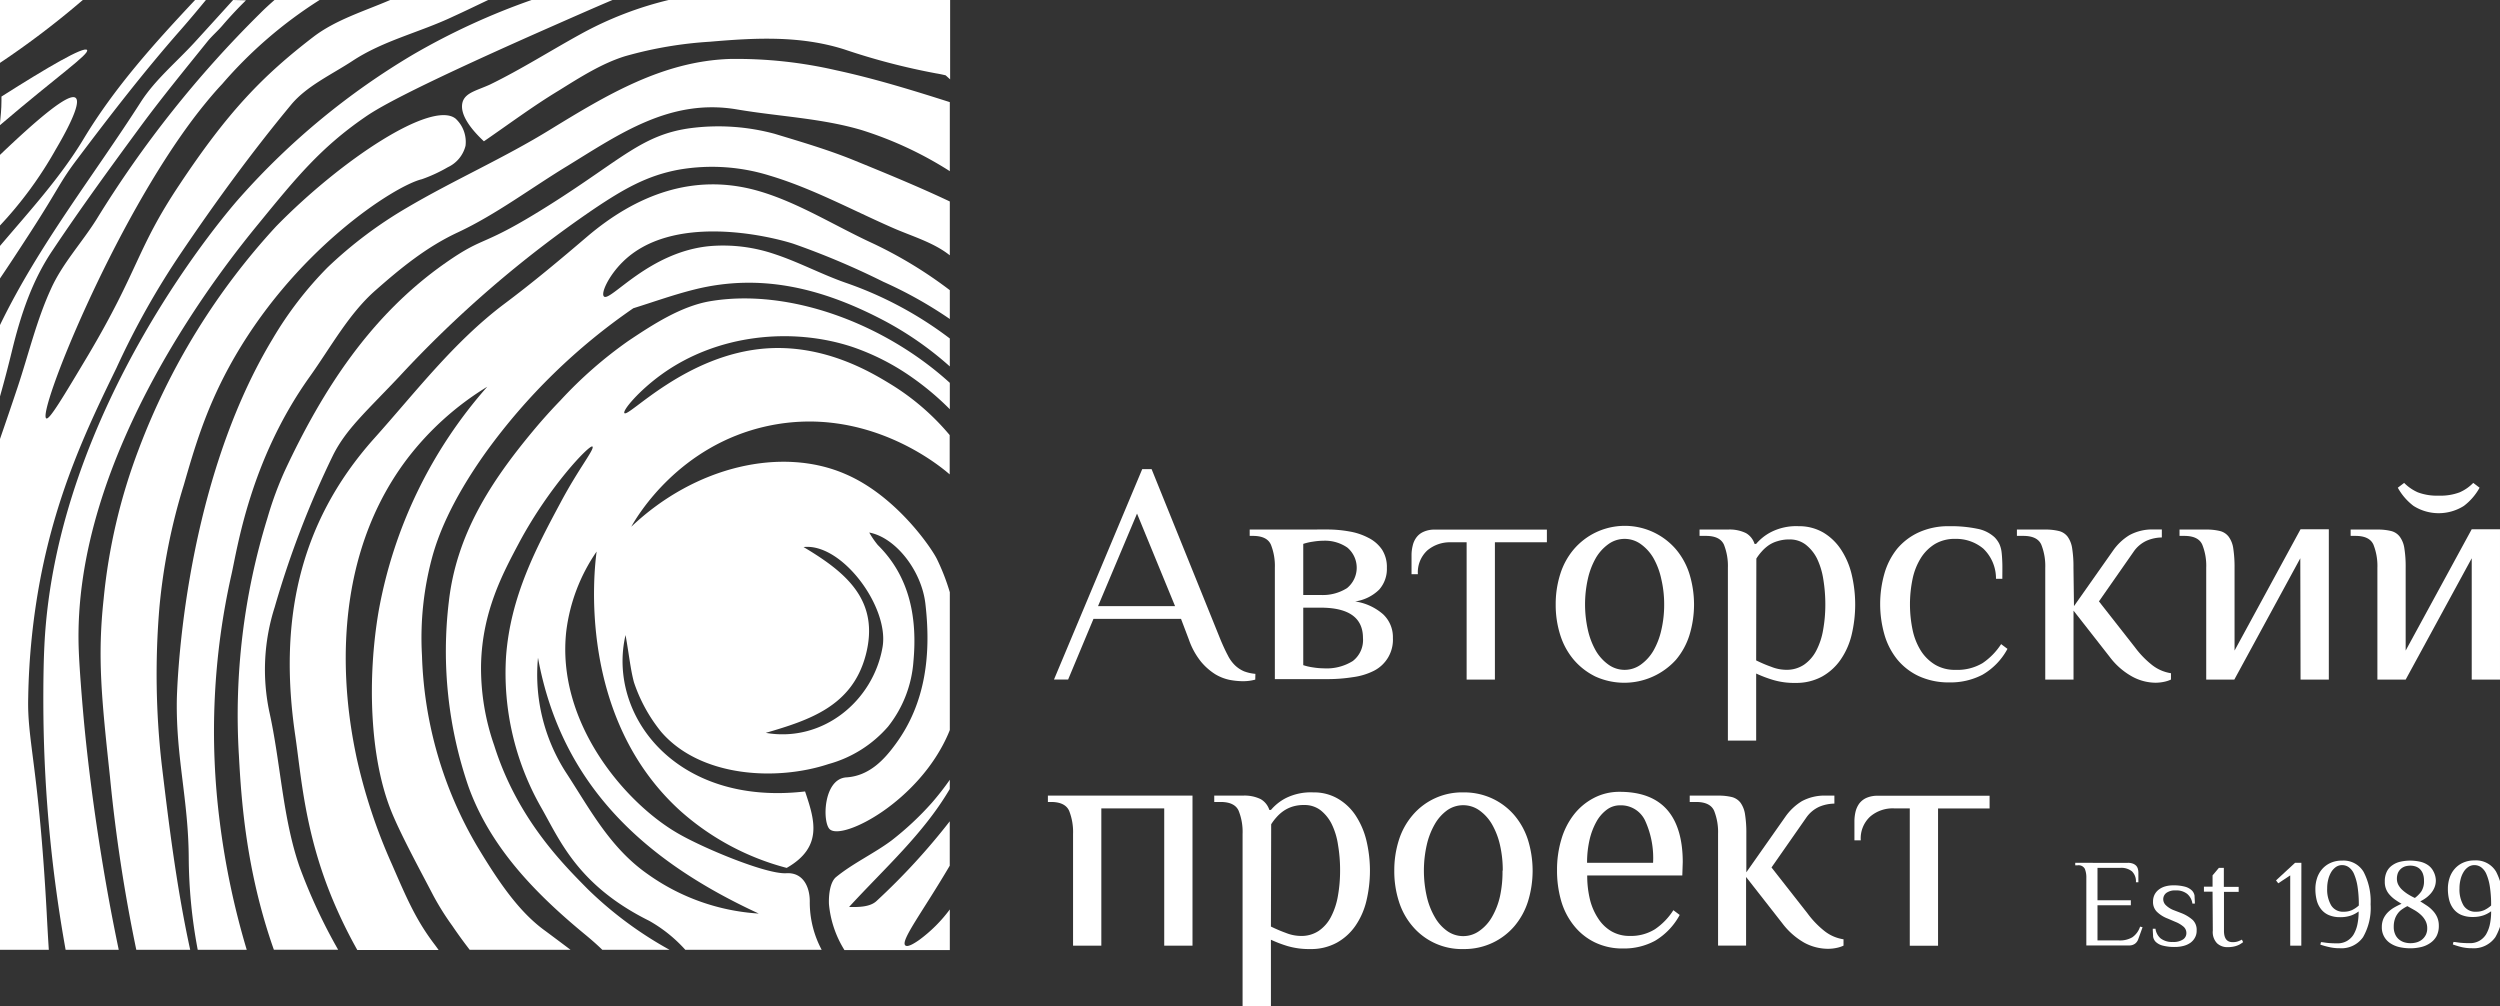 <?xml version="1.0" encoding="UTF-8"?> <svg xmlns="http://www.w3.org/2000/svg" id="Слой_1" data-name="Слой 1" viewBox="0 0 394.34 158.74"><rect x="0" y="0" width="394.34" height="158.74" fill="#333333" stroke="none"/> <defs> <style>.cls-1{fill:#fff;}</style> </defs> <path class="cls-1" d="M198,107.2a7.36,7.36,0,0,1-2,.25,11.71,11.71,0,0,1-2-.2,7.28,7.28,0,0,1-2.28-.88,9.5,9.5,0,0,1-2.28-2,11.61,11.61,0,0,1-1.91-3.48l-1.24-3.27H172.48l-4,9.57h-2.23L180.17,74h1.48l10.91,27c.4.94.77,1.74,1.12,2.39a5.74,5.74,0,0,0,1.16,1.59,4.83,4.83,0,0,0,1.39.91,6.58,6.58,0,0,0,1.79.4Zm-24.8-11.59h12.15l-6-14.6Z"></path> <path class="cls-1" d="M209.29,83.52a19.54,19.54,0,0,1,3.55.31,9.94,9.94,0,0,1,3,1A5.65,5.65,0,0,1,218,86.7a5.09,5.09,0,0,1,.76,2.87A4.92,4.92,0,0,1,217.55,93a6.8,6.8,0,0,1-3.79,1.87,8.61,8.61,0,0,1,4.38,2,4.93,4.93,0,0,1,1.57,3.75,5.49,5.49,0,0,1-3,5.19,10.32,10.32,0,0,1-3.3,1,25.45,25.45,0,0,1-4.14.31h-8.18V89.57a9.08,9.08,0,0,0-.62-3.65c-.41-.93-1.36-1.39-2.85-1.39h-.5v-1Zm-3.72,10.33h2.73a7.16,7.16,0,0,0,4.17-1.08,4.15,4.15,0,0,0,.05-6.4,6.2,6.2,0,0,0-3.72-1.08,11.21,11.21,0,0,0-1.71.15,8.68,8.68,0,0,0-1.52.35Zm0,2v9.07a8.68,8.68,0,0,0,1.52.35,11.21,11.21,0,0,0,1.71.15,7.77,7.77,0,0,0,4.58-1.15,4.17,4.17,0,0,0,1.61-3.63q0-4.79-6.69-4.79Z"></path> <path class="cls-1" d="M228.86,85.54a5.51,5.51,0,0,0-3.72,1.28,4.7,4.7,0,0,0-1.49,3.75h-1v-3a6.12,6.12,0,0,1,.18-1.48,3.44,3.44,0,0,1,.57-1.29,2.79,2.79,0,0,1,1.11-.9,4.16,4.16,0,0,1,1.86-.36H244v2H235.8V107.2h-4.46V85.54Z"></path> <path class="cls-1" d="M245.39,95.36a15.63,15.63,0,0,1,.72-4.81,11.25,11.25,0,0,1,2.13-3.9A10.64,10.64,0,0,1,251.67,84a10.64,10.64,0,0,1,12.69,2.65,11.25,11.25,0,0,1,2.13,3.9,16.43,16.43,0,0,1,0,9.62,11.25,11.25,0,0,1-2.13,3.9,11,11,0,0,1-12.69,2.65,10.64,10.64,0,0,1-3.43-2.65,11.25,11.25,0,0,1-2.13-3.9A15.63,15.63,0,0,1,245.39,95.36Zm17.11,0a17.39,17.39,0,0,0-.45-4A11.62,11.62,0,0,0,260.79,88a7.09,7.09,0,0,0-2-2.19,4.36,4.36,0,0,0-5.06,0,7.09,7.09,0,0,0-2,2.19,11.93,11.93,0,0,0-1.26,3.28,18.45,18.45,0,0,0,0,8.1,11.93,11.93,0,0,0,1.26,3.28,7.09,7.09,0,0,0,2,2.19,4.36,4.36,0,0,0,5.06,0,7.09,7.09,0,0,0,2-2.19,11.62,11.62,0,0,0,1.26-3.28A17.39,17.39,0,0,0,262.5,95.36Z"></path> <path class="cls-1" d="M272.55,89.57a9.08,9.08,0,0,0-.62-3.65c-.42-.93-1.37-1.39-2.85-1.39h-1v-1h4.47a5.86,5.86,0,0,1,2.85.56,3,3,0,0,1,1.36,1.71H277a7.77,7.77,0,0,1,2.33-1.86A8.76,8.76,0,0,1,283.7,83a7.58,7.58,0,0,1,3.9,1,8.64,8.64,0,0,1,2.77,2.65,12.25,12.25,0,0,1,1.69,3.9,20.58,20.58,0,0,1,0,9.62,11.68,11.68,0,0,1-1.74,3.9,8.72,8.72,0,0,1-2.92,2.65,8.51,8.51,0,0,1-4.19,1,11.68,11.68,0,0,1-3.57-.48,20.36,20.36,0,0,1-2.63-1v10.58h-4.46Zm4.46,14.6c.76.37,1.55.72,2.36,1a6.37,6.37,0,0,0,2.35.48,4.88,4.88,0,0,0,2.85-.81,6.09,6.09,0,0,0,1.91-2.19,11,11,0,0,0,1.09-3.28,22.46,22.46,0,0,0,.35-4,24.54,24.54,0,0,0-.32-4,11.6,11.6,0,0,0-1-3.28,6.44,6.44,0,0,0-1.79-2.19,4.09,4.09,0,0,0-2.55-.81,6,6,0,0,0-1.84.26A4.86,4.86,0,0,0,279,86a6.15,6.15,0,0,0-1.12,1,8.11,8.11,0,0,0-.84,1.11Z"></path> <path class="cls-1" d="M307.44,83a20.61,20.61,0,0,1,4.43.4,5.52,5.52,0,0,1,2.76,1.36,4.15,4.15,0,0,1,.72,1,4.39,4.39,0,0,1,.37,1.31c.06.5.1,1.1.12,1.79s0,1.5,0,2.44h-1a6.52,6.52,0,0,0-2-4.76A6.66,6.66,0,0,0,308.43,85a6.09,6.09,0,0,0-3.22.81A6.88,6.88,0,0,0,303,88a10.1,10.1,0,0,0-1.31,3.28,19.74,19.74,0,0,0,0,8.1,10.1,10.1,0,0,0,1.31,3.28,6.88,6.88,0,0,0,2.24,2.19,6.09,6.09,0,0,0,3.22.81,7.77,7.77,0,0,0,4.26-1.06,10.5,10.5,0,0,0,2.93-3l1,.75a10.35,10.35,0,0,1-3.94,4.08,10.88,10.88,0,0,1-5.23,1.21,11.21,11.21,0,0,1-4.84-1,9.74,9.74,0,0,1-3.4-2.65,11.17,11.17,0,0,1-2-3.9,17.6,17.6,0,0,1,0-9.62,11.17,11.17,0,0,1,2-3.9A9.74,9.74,0,0,1,302.6,84,11.21,11.21,0,0,1,307.44,83Z"></path> <path class="cls-1" d="M327.14,95.61l6.2-8.81a8.6,8.6,0,0,1,2.55-2.39,7.51,7.51,0,0,1,3.9-.89H341v1.26a6.19,6.19,0,0,0-2.33.48,5,5,0,0,0-2.14,1.79l-5.45,7.81,5.7,7.27a14.59,14.59,0,0,0,2.66,2.75,6.37,6.37,0,0,0,3,1.31v1a4.67,4.67,0,0,1-1.06.35,6.48,6.48,0,0,1-1.41.15,7.82,7.82,0,0,1-3.7-1,11.23,11.23,0,0,1-3.49-3.07l-5.71-7.3V107.2h-4.46V89.57a9.08,9.08,0,0,0-.62-3.65c-.41-.93-1.36-1.39-2.85-1.39h-1v-1h4.46a8.76,8.76,0,0,1,2.16.23,2.46,2.46,0,0,1,1.39.91,4.19,4.19,0,0,1,.71,1.86,18.23,18.23,0,0,1,.2,3Z"></path> <path class="cls-1" d="M362.84,88.06,352.43,107.2H348V89.57a8.91,8.91,0,0,0-.62-3.65c-.41-.93-1.36-1.39-2.85-1.39h-.74v-1H348a8.76,8.76,0,0,1,2.16.23,2.46,2.46,0,0,1,1.39.91,4.07,4.07,0,0,1,.72,1.86,19.37,19.37,0,0,1,.2,3v13.09l10.41-19.14h4.46V107.2h-4.46Z"></path> <path class="cls-1" d="M389.88,88.06,379.46,107.2H375V89.57a9.08,9.08,0,0,0-.62-3.65c-.41-.93-1.36-1.39-2.85-1.39h-.75v-1H375a8.76,8.76,0,0,1,2.16.23,2.44,2.44,0,0,1,1.38.91,4.07,4.07,0,0,1,.72,1.86,18.23,18.23,0,0,1,.2,3v13.09l10.42-19.14h4.46V107.2h-4.46Zm-5.21-9.88a8.5,8.5,0,0,0,3.3-.52,6.8,6.8,0,0,0,2.15-1.49l1,.76a9.14,9.14,0,0,1-2.48,2.87,7.43,7.43,0,0,1-7.94,0,9.14,9.14,0,0,1-2.48-2.87l1-.76a7,7,0,0,0,2.16,1.49A8.5,8.5,0,0,0,384.67,78.18Z"></path> <path class="cls-1" d="M188.1,149.17h-4.46V127.51h-9.92v21.66h-4.46V131.54a9.08,9.08,0,0,0-.62-3.65c-.42-.92-1.37-1.39-2.86-1.39h-.49v-1H188.1Z"></path> <path class="cls-1" d="M196,131.54a8.91,8.91,0,0,0-.62-3.65c-.41-.92-1.36-1.39-2.85-1.39h-1v-1H196a5.82,5.82,0,0,1,2.85.55,3,3,0,0,1,1.37,1.71h.25a7.8,7.8,0,0,1,2.33-1.86,8.84,8.84,0,0,1,4.36-.91,7.43,7.43,0,0,1,3.89,1,8.44,8.44,0,0,1,2.78,2.64,12.58,12.58,0,0,1,1.69,3.9,20.58,20.58,0,0,1,0,9.62,11.74,11.74,0,0,1-1.74,3.91,8.68,8.68,0,0,1-2.92,2.64,8.46,8.46,0,0,1-4.19,1,12.14,12.14,0,0,1-3.58-.47,20.14,20.14,0,0,1-2.62-1v10.58H196Zm4.47,14.61c.76.37,1.54.71,2.35,1a6.42,6.42,0,0,0,2.36.48,4.88,4.88,0,0,0,2.85-.81,6,6,0,0,0,1.91-2.19,11.22,11.22,0,0,0,1.09-3.27,22.57,22.57,0,0,0,.35-4.06,23.55,23.55,0,0,0-.33-4.05,11.09,11.09,0,0,0-1-3.28,6.42,6.42,0,0,0-1.78-2.19,4.15,4.15,0,0,0-2.56-.8,6,6,0,0,0-1.83.25,5.43,5.43,0,0,0-1.41.68,6.2,6.2,0,0,0-1.12,1,8.11,8.11,0,0,0-.84,1.11Z"></path> <path class="cls-1" d="M219.93,137.33a15.68,15.68,0,0,1,.72-4.81,11.2,11.2,0,0,1,2.14-3.9,10.22,10.22,0,0,1,8.05-3.63,10.45,10.45,0,0,1,4.62,1,10.31,10.31,0,0,1,3.44,2.64,11.34,11.34,0,0,1,2.13,3.9,16.43,16.43,0,0,1,0,9.62,11.3,11.3,0,0,1-2.13,3.91,10.31,10.31,0,0,1-3.44,2.64,10.44,10.44,0,0,1-4.62,1,10.17,10.17,0,0,1-8.05-3.62,11.15,11.15,0,0,1-2.14-3.91A15.58,15.58,0,0,1,219.93,137.33Zm17.11,0a18,18,0,0,0-.44-4.05,11.75,11.75,0,0,0-1.27-3.28,7,7,0,0,0-2-2.19,4.4,4.4,0,0,0-5.06,0,6.94,6.94,0,0,0-1.95,2.19,11.75,11.75,0,0,0-1.27,3.28,18.5,18.5,0,0,0,0,8.11,11.56,11.56,0,0,0,1.27,3.27,6.73,6.73,0,0,0,1.95,2.19,4.36,4.36,0,0,0,5.06,0,6.76,6.76,0,0,0,2-2.19,11.56,11.56,0,0,0,1.27-3.27A18,18,0,0,0,237,137.33Z"></path> <path class="cls-1" d="M265.36,138.09h-15a16,16,0,0,0,.44,3.83,9.58,9.58,0,0,0,1.32,3,6.21,6.21,0,0,0,2.1,2,5.64,5.64,0,0,0,2.83.71,7.17,7.17,0,0,0,4-1.06,10.29,10.29,0,0,0,2.9-3l1,.75a10.55,10.55,0,0,1-3.9,4.08,10.26,10.26,0,0,1-5,1.21,9.89,9.89,0,0,1-4.56-1,9.51,9.51,0,0,1-3.25-2.64,11.15,11.15,0,0,1-2-3.91,17.26,17.26,0,0,1-.64-4.81,16.64,16.64,0,0,1,.67-4.81,11.71,11.71,0,0,1,1.95-3.9,9.58,9.58,0,0,1,3.13-2.64,8.61,8.61,0,0,1,4.16-1c3.38,0,5.87,1,7.49,2.87s2.43,4.66,2.43,8.21Zm-4.61-2a14.15,14.15,0,0,0-1.29-6.72,4.2,4.2,0,0,0-3.92-2.34,3.43,3.43,0,0,0-2.08.68,5.9,5.9,0,0,0-1.64,1.89,10.94,10.94,0,0,0-1.09,2.87,15.88,15.88,0,0,0-.39,3.62Z"></path> <path class="cls-1" d="M275.46,137.59l6.2-8.82a8.74,8.74,0,0,1,2.55-2.39,7.51,7.51,0,0,1,3.9-.88h1.24v1.26a6.37,6.37,0,0,0-2.33.47,5,5,0,0,0-2.14,1.79l-5.45,7.81,5.7,7.27a14.37,14.37,0,0,0,2.66,2.76,6.36,6.36,0,0,0,3,1.3v1a4.67,4.67,0,0,1-1.06.35,6.48,6.48,0,0,1-1.41.15,7.93,7.93,0,0,1-3.7-.95,11.4,11.4,0,0,1-3.49-3.08l-5.71-7.3v10.83H271V131.54a9.08,9.08,0,0,0-.62-3.65c-.41-.92-1.36-1.39-2.85-1.39h-1v-1H271a8.81,8.81,0,0,1,2.16.22,2.51,2.51,0,0,1,1.39.91,4.19,4.19,0,0,1,.71,1.86,18.23,18.23,0,0,1,.2,3Z"></path> <path class="cls-1" d="M298.76,127.51A5.47,5.47,0,0,0,295,128.8a4.67,4.67,0,0,0-1.49,3.75h-1v-3a6.74,6.74,0,0,1,.17-1.49,3.73,3.73,0,0,1,.57-1.28,2.92,2.92,0,0,1,1.12-.91,4.31,4.31,0,0,1,1.86-.35h17.6v2H305.7v21.66h-4.46V127.51Z"></path> <path class="cls-1" d="M335.64,136.1a2.14,2.14,0,0,1,.83.14,1.4,1.4,0,0,1,.51.35,1.22,1.22,0,0,1,.25.51,2.3,2.3,0,0,1,.07.58v1.49h-.39a2.17,2.17,0,0,0-.63-1.73,2.68,2.68,0,0,0-1.81-.55h-3.62V142h5.26v.79h-5.26v5.55h3.41a3.82,3.82,0,0,0,2.09-.5,3.27,3.27,0,0,0,1.22-1.68l.39.1-.68,1.88a1.47,1.47,0,0,1-.52.72,1.52,1.52,0,0,1-.94.27h-6.73V138.48a3.6,3.6,0,0,0-.24-1.44,1.11,1.11,0,0,0-1.12-.55h-.39v-.39Z"></path> <path class="cls-1" d="M346.49,146.79a2.17,2.17,0,0,1-.27,1.11,2.39,2.39,0,0,1-.71.81,3.35,3.35,0,0,1-1.08.49,5.33,5.33,0,0,1-1.36.17,7.21,7.21,0,0,1-1.91-.21,2.52,2.52,0,0,1-1.11-.58,1.5,1.5,0,0,1-.43-.86c0-.31-.05-.72-.05-1.22H340a2.39,2.39,0,0,0,.81,1.52,2.93,2.93,0,0,0,1.92.56,2.68,2.68,0,0,0,1.62-.4,1.18,1.18,0,0,0,.52-1,1.31,1.31,0,0,0-.44-1,4.58,4.58,0,0,0-1.32-.78l-1.16-.5a4.94,4.94,0,0,1-1.73-1.08,2.15,2.15,0,0,1-.61-1.59,2.45,2.45,0,0,1,.24-1.11,2.35,2.35,0,0,1,.67-.8,3,3,0,0,1,1-.5,4.66,4.66,0,0,1,1.28-.17,6.8,6.8,0,0,1,1.84.21,2.5,2.5,0,0,1,1.09.59,1.48,1.48,0,0,1,.43.85c0,.31.05.72.05,1.23h-.39A2.43,2.43,0,0,0,345,141a2.76,2.76,0,0,0-1.83-.55,2.32,2.32,0,0,0-1.45.39,1.24,1.24,0,0,0-.5,1,1.32,1.32,0,0,0,.41.94,3.64,3.64,0,0,0,1.15.75L344,144a6,6,0,0,1,1.89,1.13A2.17,2.17,0,0,1,346.49,146.79Z"></path> <path class="cls-1" d="M349,140.65h-1.36v-.79H349v-1.78l1-1.19h.78v3h2.34v.79H350.8v6.14c0,1.19.45,1.79,1.36,1.79a2.49,2.49,0,0,0,.84-.12,4.46,4.46,0,0,0,.63-.28l.19.4a4.37,4.37,0,0,1-.36.25,2.33,2.33,0,0,1-.5.26,3.45,3.45,0,0,1-.68.2,4.78,4.78,0,0,1-.9.08,2.34,2.34,0,0,1-1.68-.62,2.55,2.55,0,0,1-.66-2Z"></path> <path class="cls-1" d="M363,149.17h-1.75V138.08l-1.89,1.25-.35-.46,3-2.77h1Z"></path> <path class="cls-1" d="M373.93,142.63a9.26,9.26,0,0,1-1.19,5.19,4.15,4.15,0,0,1-3.69,1.75,7.09,7.09,0,0,1-1.69-.19A12.51,12.51,0,0,1,366,149l.1-.39c.3,0,.67.09,1.12.13s.92.06,1.41.06a3,3,0,0,0,1.52-.35,3,3,0,0,0,1.07-1,5.29,5.29,0,0,0,.62-1.6,9.48,9.48,0,0,0,.2-2.08,4.53,4.53,0,0,1-1.2.64,5,5,0,0,1-1.72.26,4.39,4.39,0,0,1-1.76-.32,3.06,3.06,0,0,1-1.21-.9,3.75,3.75,0,0,1-.71-1.41,7,7,0,0,1-.22-1.83,5.37,5.37,0,0,1,.25-1.65,4.06,4.06,0,0,1,.78-1.43,3.79,3.79,0,0,1,1.32-1,4.26,4.26,0,0,1,1.84-.38,3.68,3.68,0,0,1,3.41,1.77A10,10,0,0,1,373.93,142.63Zm-1.86.2a18.73,18.73,0,0,0-.19-2.91,8,8,0,0,0-.54-2,2.53,2.53,0,0,0-.83-1.11,1.8,1.8,0,0,0-1.07-.35,1.7,1.7,0,0,0-1,.31,2.67,2.67,0,0,0-.74.82,4.33,4.33,0,0,0-.46,1.17,5.59,5.59,0,0,0-.16,1.37,4.92,4.92,0,0,0,.63,2.68,2.17,2.17,0,0,0,2,1,3,3,0,0,0,1.29-.26A4.42,4.42,0,0,0,372.07,142.83Z"></path> <path class="cls-1" d="M384.22,138.87A2.94,2.94,0,0,1,384,140a3.45,3.45,0,0,1-.55.9,4.92,4.92,0,0,1-.78.73,6.47,6.47,0,0,1-.91.55c.37.22.72.46,1.08.69a5.2,5.2,0,0,1,.93.81,3.62,3.62,0,0,1,.66,1,3.29,3.29,0,0,1,.26,1.33,3.47,3.47,0,0,1-.36,1.65,3.11,3.11,0,0,1-1,1.09,4.08,4.08,0,0,1-1.42.63,7.33,7.33,0,0,1-1.73.2,7.88,7.88,0,0,1-1.72-.19,4.3,4.3,0,0,1-1.43-.61,2.95,2.95,0,0,1-1.33-2.57,3.22,3.22,0,0,1,.26-1.31,3.58,3.58,0,0,1,.7-1,5.14,5.14,0,0,1,1-.76,11.26,11.26,0,0,1,1.15-.58c-.34-.2-.67-.41-1-.64a5,5,0,0,1-.84-.74,2.92,2.92,0,0,1-.8-2.09,3.47,3.47,0,0,1,.32-1.61,2.59,2.59,0,0,1,.87-1,3.49,3.49,0,0,1,1.27-.56,7,7,0,0,1,1.53-.17,7.48,7.48,0,0,1,1.53.16,3.61,3.61,0,0,1,1.28.54,2.66,2.66,0,0,1,.87,1A3.19,3.19,0,0,1,384.22,138.87Zm-1.36,7.53a2.44,2.44,0,0,0-.26-1.13,3.43,3.43,0,0,0-.68-.91,5.89,5.89,0,0,0-1-.76l-1.19-.67a7.4,7.4,0,0,0-.82.49,2.8,2.8,0,0,0-.68.65,3,3,0,0,0-.47.9,3.71,3.71,0,0,0-.18,1.23,2.76,2.76,0,0,0,.22,1.16,2.15,2.15,0,0,0,.58.8,2.44,2.44,0,0,0,.85.47,3.54,3.54,0,0,0,2,0,2.43,2.43,0,0,0,.84-.45,2.36,2.36,0,0,0,.58-.74A2.31,2.31,0,0,0,382.86,146.4Zm-4.78-7.73a2,2,0,0,0,.23.91,3,3,0,0,0,.64.81,6.42,6.42,0,0,0,.9.68,9.78,9.78,0,0,0,1.06.57,4.63,4.63,0,0,0,1-1,2.91,2.91,0,0,0,.44-1.72,3,3,0,0,0-.2-1.17,2.05,2.05,0,0,0-.5-.72,1.91,1.91,0,0,0-.7-.38,2.78,2.78,0,0,0-.75-.11,3.37,3.37,0,0,0-.75.1,1.9,1.9,0,0,0-.69.36,1.92,1.92,0,0,0-.51.67A2.5,2.5,0,0,0,378.08,138.67Z"></path> <path class="cls-1" d="M394.8,142.63a9.26,9.26,0,0,1-1.19,5.19,4.16,4.16,0,0,1-3.69,1.75,7.09,7.09,0,0,1-1.69-.19,12.51,12.51,0,0,1-1.33-.41l.1-.39c.3,0,.67.09,1.12.13s.92.06,1.41.06a3,3,0,0,0,1.52-.35,3,3,0,0,0,1.07-1,5.29,5.29,0,0,0,.62-1.6,9.48,9.48,0,0,0,.2-2.08,4.53,4.53,0,0,1-1.2.64,5,5,0,0,1-1.72.26,4.48,4.48,0,0,1-1.77-.32,3.09,3.09,0,0,1-1.2-.9,3.75,3.75,0,0,1-.71-1.41,7,7,0,0,1-.22-1.83,5.37,5.37,0,0,1,.25-1.65,4.06,4.06,0,0,1,.78-1.43,3.79,3.79,0,0,1,1.32-1,4.26,4.26,0,0,1,1.84-.38,3.68,3.68,0,0,1,3.41,1.77A10,10,0,0,1,394.8,142.63Zm-1.86.2a18.73,18.73,0,0,0-.19-2.91,8,8,0,0,0-.54-2,2.61,2.61,0,0,0-.83-1.11,1.8,1.8,0,0,0-1.07-.35,1.7,1.7,0,0,0-1,.31,2.55,2.55,0,0,0-.74.82,4,4,0,0,0-.46,1.17,5.59,5.59,0,0,0-.16,1.37,4.92,4.92,0,0,0,.63,2.68,2.17,2.17,0,0,0,2,1,3,3,0,0,0,1.29-.26A4.42,4.42,0,0,0,392.94,142.83Z"></path> <path class="cls-1" d="M13.73,7.89c-.45-.65-6.26,2.74-13.5,7.34,0,.23,0,.46,0,.7,0,1.22-.12,2.42-.24,3.61v.21C9.15,11.93,14.16,8.51,13.73,7.89Z"></path> <path class="cls-1" d="M8.81,23.54A61.6,61.6,0,0,1,0,35.57V24.43c6-5.73,10.85-9.83,11.92-9S10,21.53,8.81,23.54Z"></path> <path class="cls-1" d="M13.06,0A136.5,136.5,0,0,1,0,9.92V0Z"></path> <path class="cls-1" d="M149.82,31.78v8.49l-.16-.12c-2.6-2-6-2.94-9-4.28-6.39-2.81-12.62-6.19-19.25-8.17a30.6,30.6,0,0,0-14.26-.95c-5,.91-8.7,3-13.58,6.29a179.15,179.15,0,0,0-30.6,26.37C57.69,65,54.61,67.68,52.55,71.77a148.57,148.57,0,0,0-9.22,24,32.31,32.31,0,0,0-.85,16.49c1.8,8.1,2.08,16.65,4.75,24.41a86.87,86.87,0,0,0,6.11,13.14H43.2c-4.42-12.51-5.15-23.87-5.51-30.54a105.39,105.39,0,0,1,4.5-37.58,55.62,55.62,0,0,1,2.7-7.36c6-12.86,13.58-24.61,25.4-32.87,6.51-4.55,5.38-2.17,16.59-9.26s14.46-11,22.15-12a34.09,34.09,0,0,1,13.17.91c4.15,1.26,8.35,2.49,12.38,4.12C139.7,27.32,144.83,29.42,149.82,31.78Z"></path> <path class="cls-1" d="M125.15,38.45a123.18,123.18,0,0,1,14.19,6,66.58,66.58,0,0,1,10.48,5.87V45.77a67.79,67.79,0,0,0-12.14-7.38c-6.11-2.81-11.94-6.56-18.3-8.34-10-2.78-19,.67-26.76,7.27C88.31,41,84,44.61,79.46,48c-7.94,6-13.91,13.87-20.47,21.19C46.85,82.79,44,98.52,46.57,116c.93,6.33,1.49,15.29,5.89,25.85a76.32,76.32,0,0,0,3.9,8H69.19c-.2-.27-.41-.57-.63-.86-2.93-3.85-4.36-7.18-6.77-12.73a87,87,0,0,1-5.57-16.88c-1-4.9-6-28.49,8-47A46.17,46.17,0,0,1,76.86,61,72.94,72.94,0,0,0,59.73,96.37c-1.8,10.52-1.42,22.8,1.84,31.21,1.43,3.72,5,10.24,6.78,13.68a41.91,41.91,0,0,0,3,4.78c.91,1.35,1.87,2.65,2.74,3.78H90q-2-1.51-3.94-2.95c-4-2.86-7.16-7.33-10.77-13.34a63,63,0,0,1-8.73-30.16,48.73,48.73,0,0,1,1.73-15.91c.7-2.4,2.53-8,8.45-16.26A95.09,95.09,0,0,1,99.9,48.62c3-.93,6.26-2.11,9.62-2.95,10.62-2.66,20.36-.12,29.85,4.86a52.38,52.38,0,0,1,10.45,7.27V53.39a58.92,58.92,0,0,0-16.2-8.71c-3.89-1.33-7.55-3.32-11.44-4.6a25.16,25.16,0,0,0-10.1-1.27c-9.69.84-15.86,8.91-16.82,7.95-.51-.51.73-3.23,2.93-5.41C106,33.56,121.29,37.21,125.15,38.45ZM104.3,59.1c8.89-6.45,20.71-7.49,30.11-4.39a37.17,37.17,0,0,1,9.48,4.84,43.89,43.89,0,0,1,5.93,5V60.39c-10.26-9.33-25.31-15-37.85-12.87-4.54.79-8.93,3.62-12.88,6.27a66.54,66.54,0,0,0-10.71,9.39c-1.84,1.9-3.29,3.58-4.33,4.83C77.4,76,72,84.32,70.8,94.88a65.68,65.68,0,0,0,3.1,29.21c3.41,9.46,10.4,16.71,18.19,23.15,1,.82,2,1.68,2.92,2.58h10.61a59.75,59.75,0,0,1-12.93-9.59c-3.74-3.8-11.07-11-14.74-22.66a37,37,0,0,1-2.07-12.79c.2-8.29,3.38-14.25,6-19.17C86.65,76.69,93,70.1,93.44,70.43s-2.12,3.4-5,8.81c-3.85,7.18-7.93,14.84-8.62,24.35a42.77,42.77,0,0,0,5.44,23.6c3,5.21,5.76,12.4,17.15,18.06a22.53,22.53,0,0,1,5.69,4.57h21.51a15.87,15.87,0,0,1-1.88-7.67c0-2.18-1-4.57-3.7-4.41-3.13.19-13-3.92-17-6.23C98.68,126.75,87.72,114,89.32,99.58A28.2,28.2,0,0,1,94.11,87c-.38,2.79-3.15,26.08,13.2,40.9a40.66,40.66,0,0,0,16.78,9c5.84-3.33,4.36-7.69,2.9-12.06-20.48,2.38-31.24-12.15-28.32-24.67.56,3.1.76,5.31,1.32,7.43a24.93,24.93,0,0,0,4.3,7.84c6.17,7.16,18.17,7.81,26.43,5.07a19.12,19.12,0,0,0,9.36-5.9,18.7,18.7,0,0,0,4-10.27c.61-6.59-.43-13.25-5.62-18.37A14,14,0,0,1,137.11,84c4.16.78,8.23,6,8.85,11.17.93,7.93.1,15.7-4.71,22.22-1.68,2.3-4.06,5-7.74,5.23s-3.82,7.16-2.61,8.2c2.07,1.78,14.06-4.4,18.68-15.08.08-.2.17-.4.24-.59V93.42a33.74,33.74,0,0,0-2-5.17c-.78-1.66-6.39-10-14.44-13.46-10-4.37-23.66-1.33-33.81,8.3,1-1.8,7.58-12.83,21.4-15.87,15.85-3.48,27.61,6.54,28.83,7.61v-6.2a38,38,0,0,0-9.26-8c-2.92-1.78-10.26-6.29-19.54-5.68-12.82.86-21.91,11-22.51,10.21C98.19,64.73,100.74,61.68,104.3,59.1Zm15.36,85a33.74,33.74,0,0,1-17.51-6.23c-6-4.2-9.17-10.37-12.94-16.12a28.5,28.5,0,0,1-4.35-18C88.57,124,101.88,135.88,119.66,144.09Zm16.88-40.7c2.31-8.68-3.09-13.12-9.79-17.11,6.05-.68,13.55,9.49,12.46,15.78-1.47,8.51-9.43,15.08-18.42,13.53C127.69,113.58,134.4,111.39,136.54,103.39ZM149.82,123a44.35,44.35,0,0,1-2.86,3.66,47.36,47.36,0,0,1-6.34,5.92c-2.77,2.06-6,3.54-8.7,5.73-1,.77-1.23,2.89-1.16,4.35a16.5,16.5,0,0,0,2.44,7.2h16.62v-6.41a22.81,22.81,0,0,1-4.85,4.83c-.55.38-1.76,1.2-2.16.85-.85-.69,2.74-5.33,7-12.58v-7a104.25,104.25,0,0,1-11.58,12.6c-1,.91-2.74.95-4.3.91,5.61-6.11,11.75-11.56,15.88-18.6ZM105.47,0A55.72,55.72,0,0,0,91.66,5.34c-4.81,2.64-9.45,5.6-14.38,8C75.2,14.28,73.5,14.6,73,16c-.71,2.15,1.77,4.83,3.33,6.29,4.07-2.8,7.81-5.59,11.8-8,3.35-2.08,6.77-4.28,10.49-5.43A62.76,62.76,0,0,1,112,6.58c7.08-.61,14.2-1,21.17,1.21a105.46,105.46,0,0,0,14.52,3.79c.5.08,1,.19,1.47.3l.71.64V0Zm26.36,11.07a69.84,69.84,0,0,0-16.7-1.77C104.52,9.65,95.67,15,86.85,20.4c-7.3,4.51-15.26,8-22.64,12.35a67.05,67.05,0,0,0-12.54,9.43A57.47,57.47,0,0,0,43,53.46c-14.67,24.3-15.11,57.06-15.11,57.06-.12,9,1.81,15.6,1.88,24.66a80,80,0,0,0,1.42,14.64h7.73a124,124,0,0,1-4.25-20.15,112.39,112.39,0,0,1,1.83-39c.94-4.12,2.91-18,12.32-31.2,3.35-4.69,6.21-10,10.43-13.69,3.88-3.42,8-6.82,13-9.14,6.07-2.85,11.53-7,17.29-10.49,8.23-5.05,16.24-10.69,26.76-8.88,6.56,1.11,13.34,1.38,19.65,3.26A58.19,58.19,0,0,1,149.82,27V16.11C143.89,14.22,137.91,12.38,131.83,11.07ZM83.85,0a108.64,108.64,0,0,0-18.7,8.61A114.62,114.62,0,0,0,37.91,31.08C36.53,32.6,8.8,64.19,7,101.87c-.22,4.41-.16,10.3-.15,11.11a223,223,0,0,0,3.5,36.84h8.38c-.37-1.78-.92-4.46-1.52-7.73-2.77-15.15-3.83-26.54-4.16-30.47-.07-.77-.51-6-.62-8.92C11.14,71.52,36.2,40.88,40.92,35.12c5.78-7.07,9.67-11.83,16.6-16.61,1.65-1.14,5.65-3.78,28.25-13.78C90.29,2.74,94,1.1,96.61,0ZM61.55,0C57.43,1.77,53,3.11,49.49,5.77,41.36,12,35.88,17.72,28.26,29.2,21.55,39.27,21.91,42.51,13.92,56,9.85,62.81,7.81,66.23,7.31,66c-1.5-.7,10.51-30.83,23.73-48,1.76-2.27,3.19-3.89,4-4.74A68.93,68.93,0,0,1,50.41,0H43.3C42.51.69,41.73,1.4,41,2.14A173,173,0,0,0,15.23,34.59c-2.33,3.72-5.41,7-7.2,11C5.77,50.51,4.5,55.91,2.78,61.07,1.87,63.8.94,66.53,0,69.24v80.58H7.7c-.13-2-.24-4-.34-5.95-1.25-22.93-3.09-27-2.91-33.83A110.07,110.07,0,0,1,6.37,91.26c2.68-13.92,7.51-24,12-33.22A126.16,126.16,0,0,1,28.66,39.75c5.41-8,11.1-15.8,17.26-23.23,2.43-2.94,6.33-4.72,9.66-6.9,4.89-3.23,10.62-4.51,15.87-7C73.3,1.78,75.13.89,77,0ZM71.86,18.71c-3.71-2.94-17.92,6.38-28.31,17A107.94,107.94,0,0,0,21.87,70.89a90.87,90.87,0,0,0-5.52,23.57c-1,9.24-.33,15.68,1,28.11a252.71,252.71,0,0,0,4.15,27.25H30c-2.18-10-3.4-20.14-4.49-29.23a126.15,126.15,0,0,1-.37-24.72A94.49,94.49,0,0,1,29,76.48c1.66-5.75,3.37-11.65,7.09-18.52,10-18.4,26.2-28.68,30.45-29.69a23.77,23.77,0,0,0,4.09-1.89A5.09,5.09,0,0,0,73.43,23,5,5,0,0,0,71.86,18.71ZM36.77,0q-3.06,3.38-6.11,6.72c-2.84,3.09-6.19,5.86-8.43,9.34C14.74,27.76,6.1,38.66,0,51.27V62.53Q1,59,1.88,55.37c1.42-5.83,3.22-11.2,6.49-16,4.45-6.66,9.18-13.14,13.93-19.6,3.34-4.52,6.91-8.86,10.44-13.25.71-.87,1.59-1.62,2.32-2.47q1.8-2.1,3.74-4Zm-6,0C24.39,6.8,18.12,13.73,13.21,21.87,9.53,28,4.65,33.3,0,38.79v5.13c1.29-1.9,2.84-4.26,4.77-7.24,4.6-7.11,4.64-7.93,7.41-11.58,5.27-7,10.62-13.92,16.39-20.47C29.9,3.11,31.2,1.56,32.48,0Z"></path> </svg> 